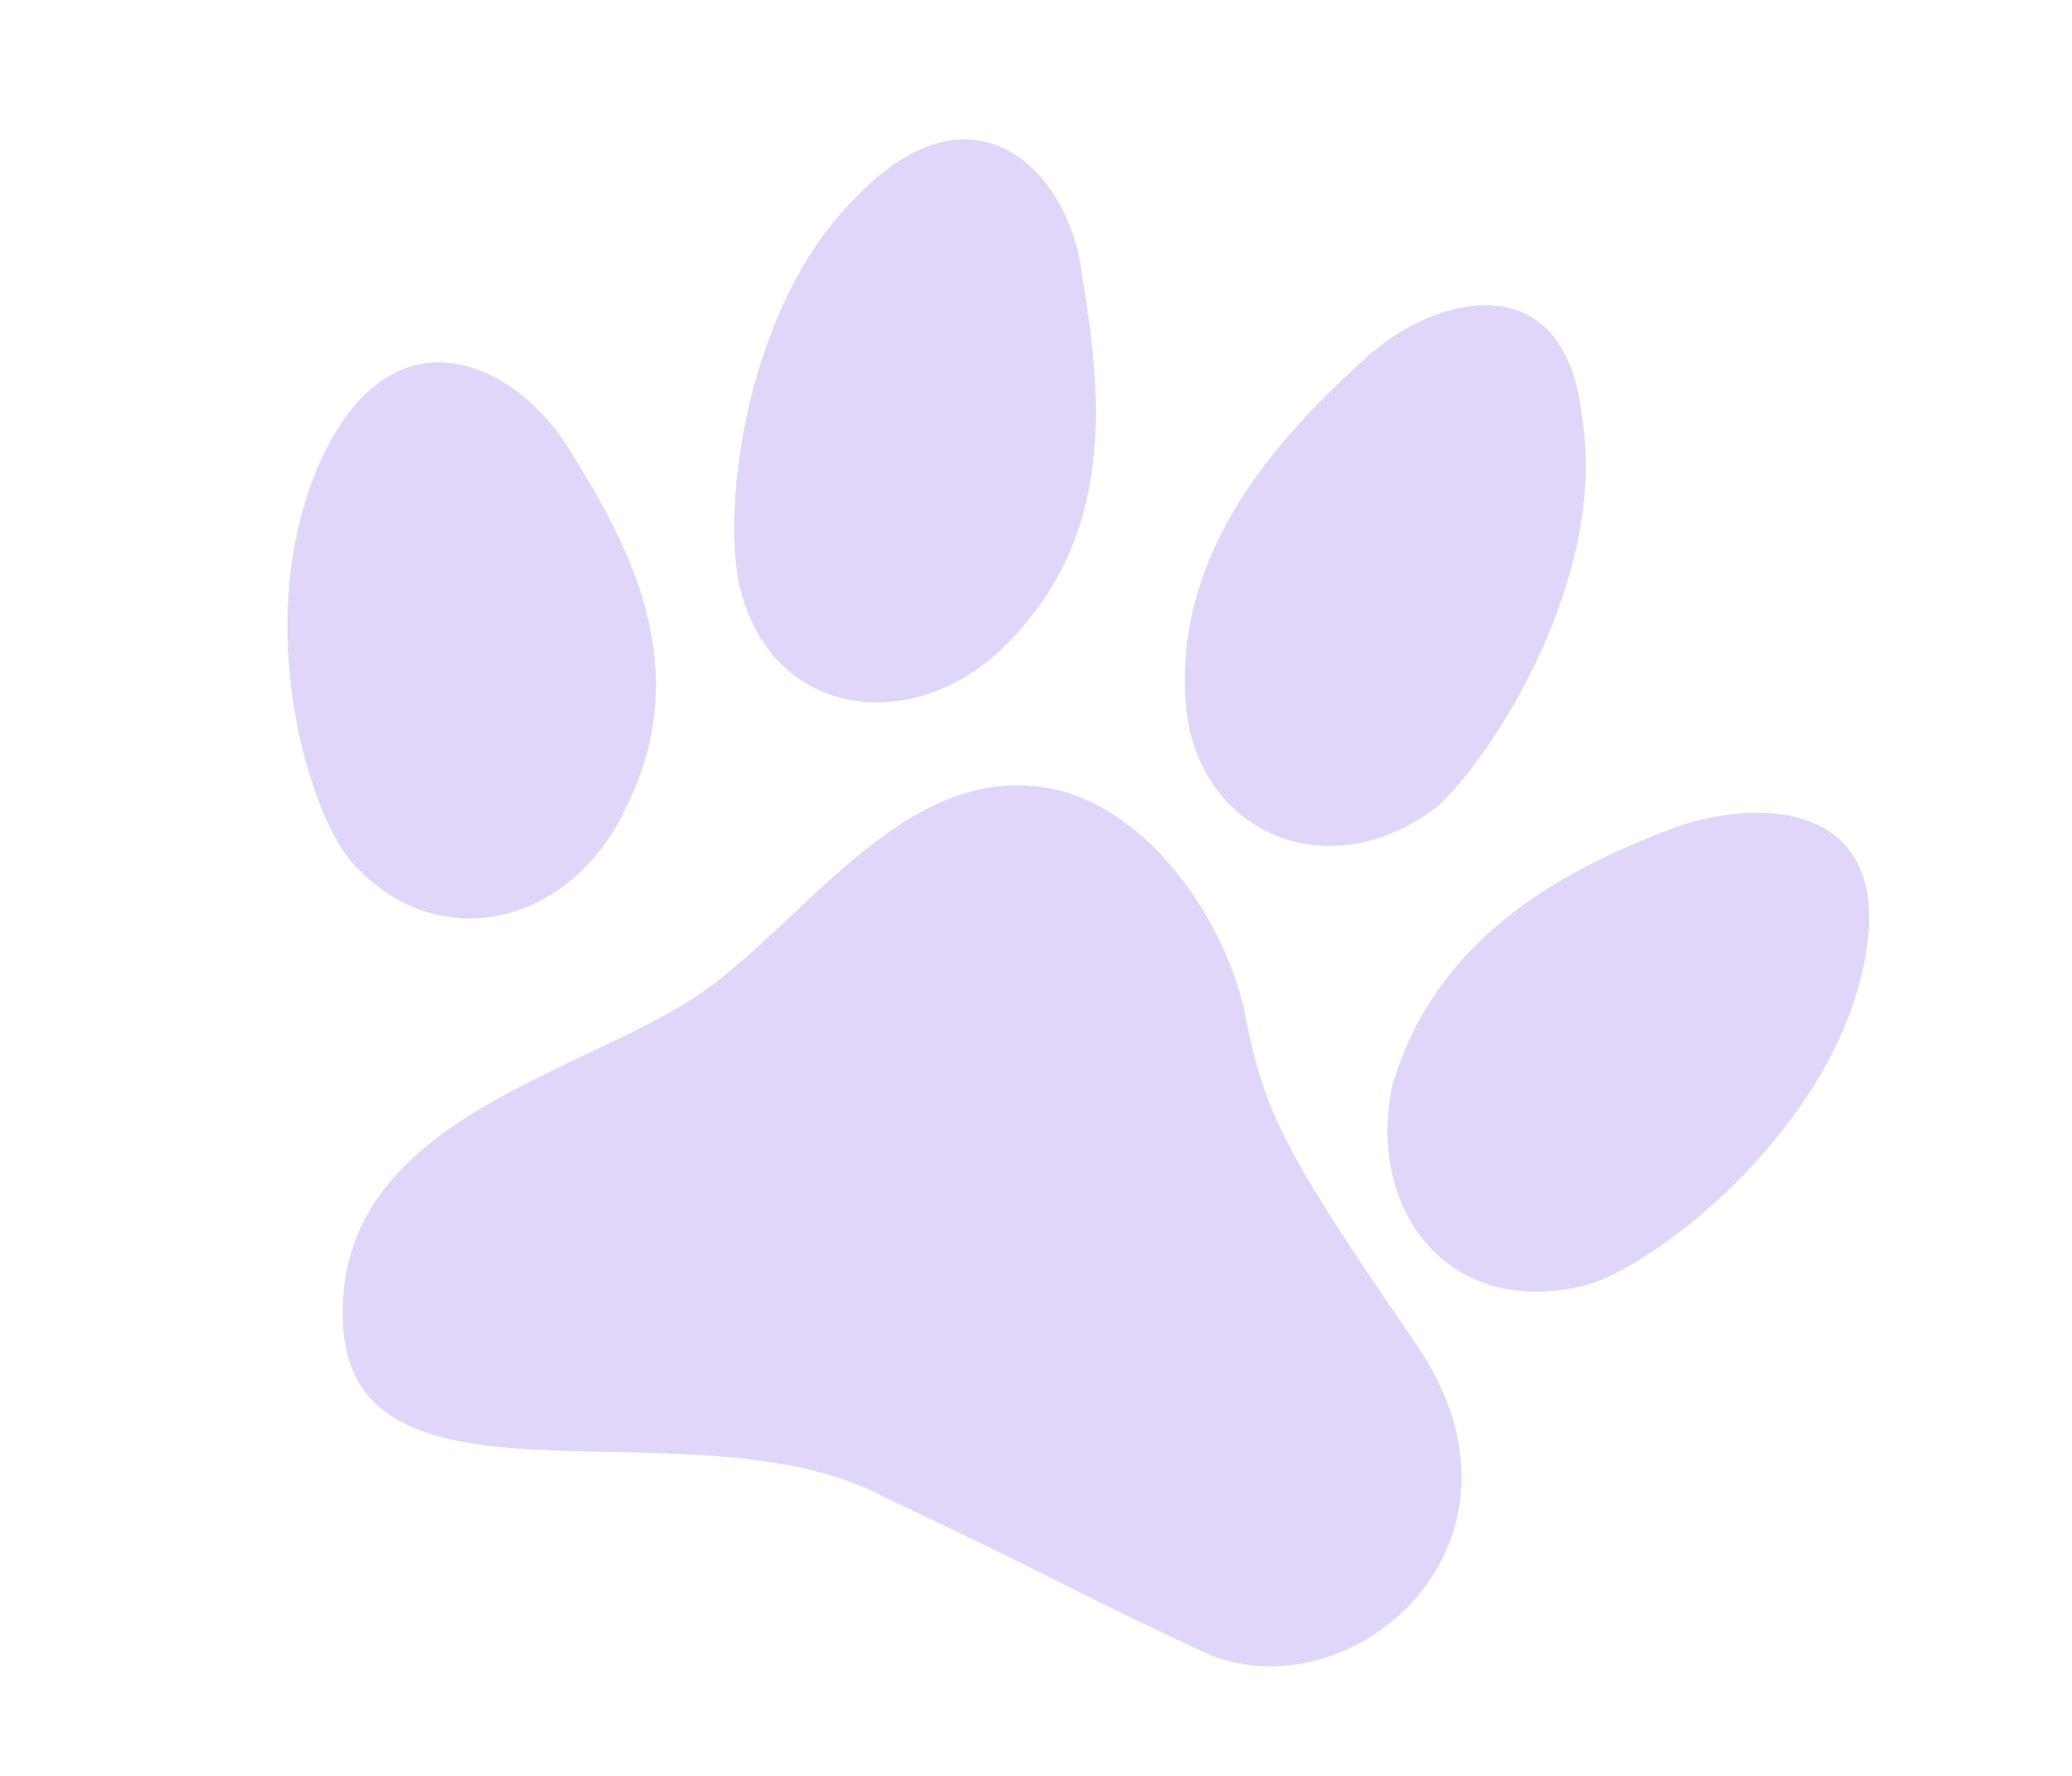 <?xml version="1.0" encoding="UTF-8"?> <svg xmlns="http://www.w3.org/2000/svg" width="63" height="54" viewBox="0 0 63 54" fill="none"> <g opacity="0.3"> <path d="M42.935 40.693C38.983 34.937 38.39 33.763 37.792 30.521C36.899 27.209 34.53 24.583 32.164 24.026C27.73 22.98 24.686 27.776 21.44 30.112C17.8 32.7 10.119 33.99 10.428 40.265C10.736 46.54 21.169 42.453 26.889 45.524C32.706 48.274 32.115 48.135 36.552 50.215C40.989 52.294 47.381 46.91 42.935 40.693Z" fill="#9477EE"></path> <path d="M17.207 13.506C18.928 16.255 21.262 20.149 19.021 24.581C17.346 28.155 13.27 29.146 10.665 26.181C9.261 24.508 7.561 18.443 9.892 13.702C12.133 9.27 15.689 11.141 17.207 13.506Z" fill="#9477EE"></path> <path d="M32.893 8.326C33.457 11.774 34.044 16.22 30.532 19.658C27.876 22.313 23.598 21.922 22.538 18.02C21.907 15.88 22.536 9.416 26.048 5.978C29.649 2.232 32.532 5.258 32.893 8.326Z" fill="#9477EE"></path> <path d="M50.954 25.151C47.754 26.361 43.693 28.357 42.332 33.013C41.539 36.811 44.059 40.091 48.143 39.098C50.186 38.602 55.472 34.577 56.629 29.538C57.785 24.5 53.768 24.178 50.954 25.151Z" fill="#9477EE"></path> <path d="M41.366 11.031C38.799 13.378 35.58 16.888 36.076 21.644C36.55 25.402 40.47 27.029 43.712 24.517C45.423 22.953 48.891 17.517 48.101 12.689C47.604 7.933 43.55 8.921 41.366 11.031Z" fill="#9477EE"></path> </g> </svg> 